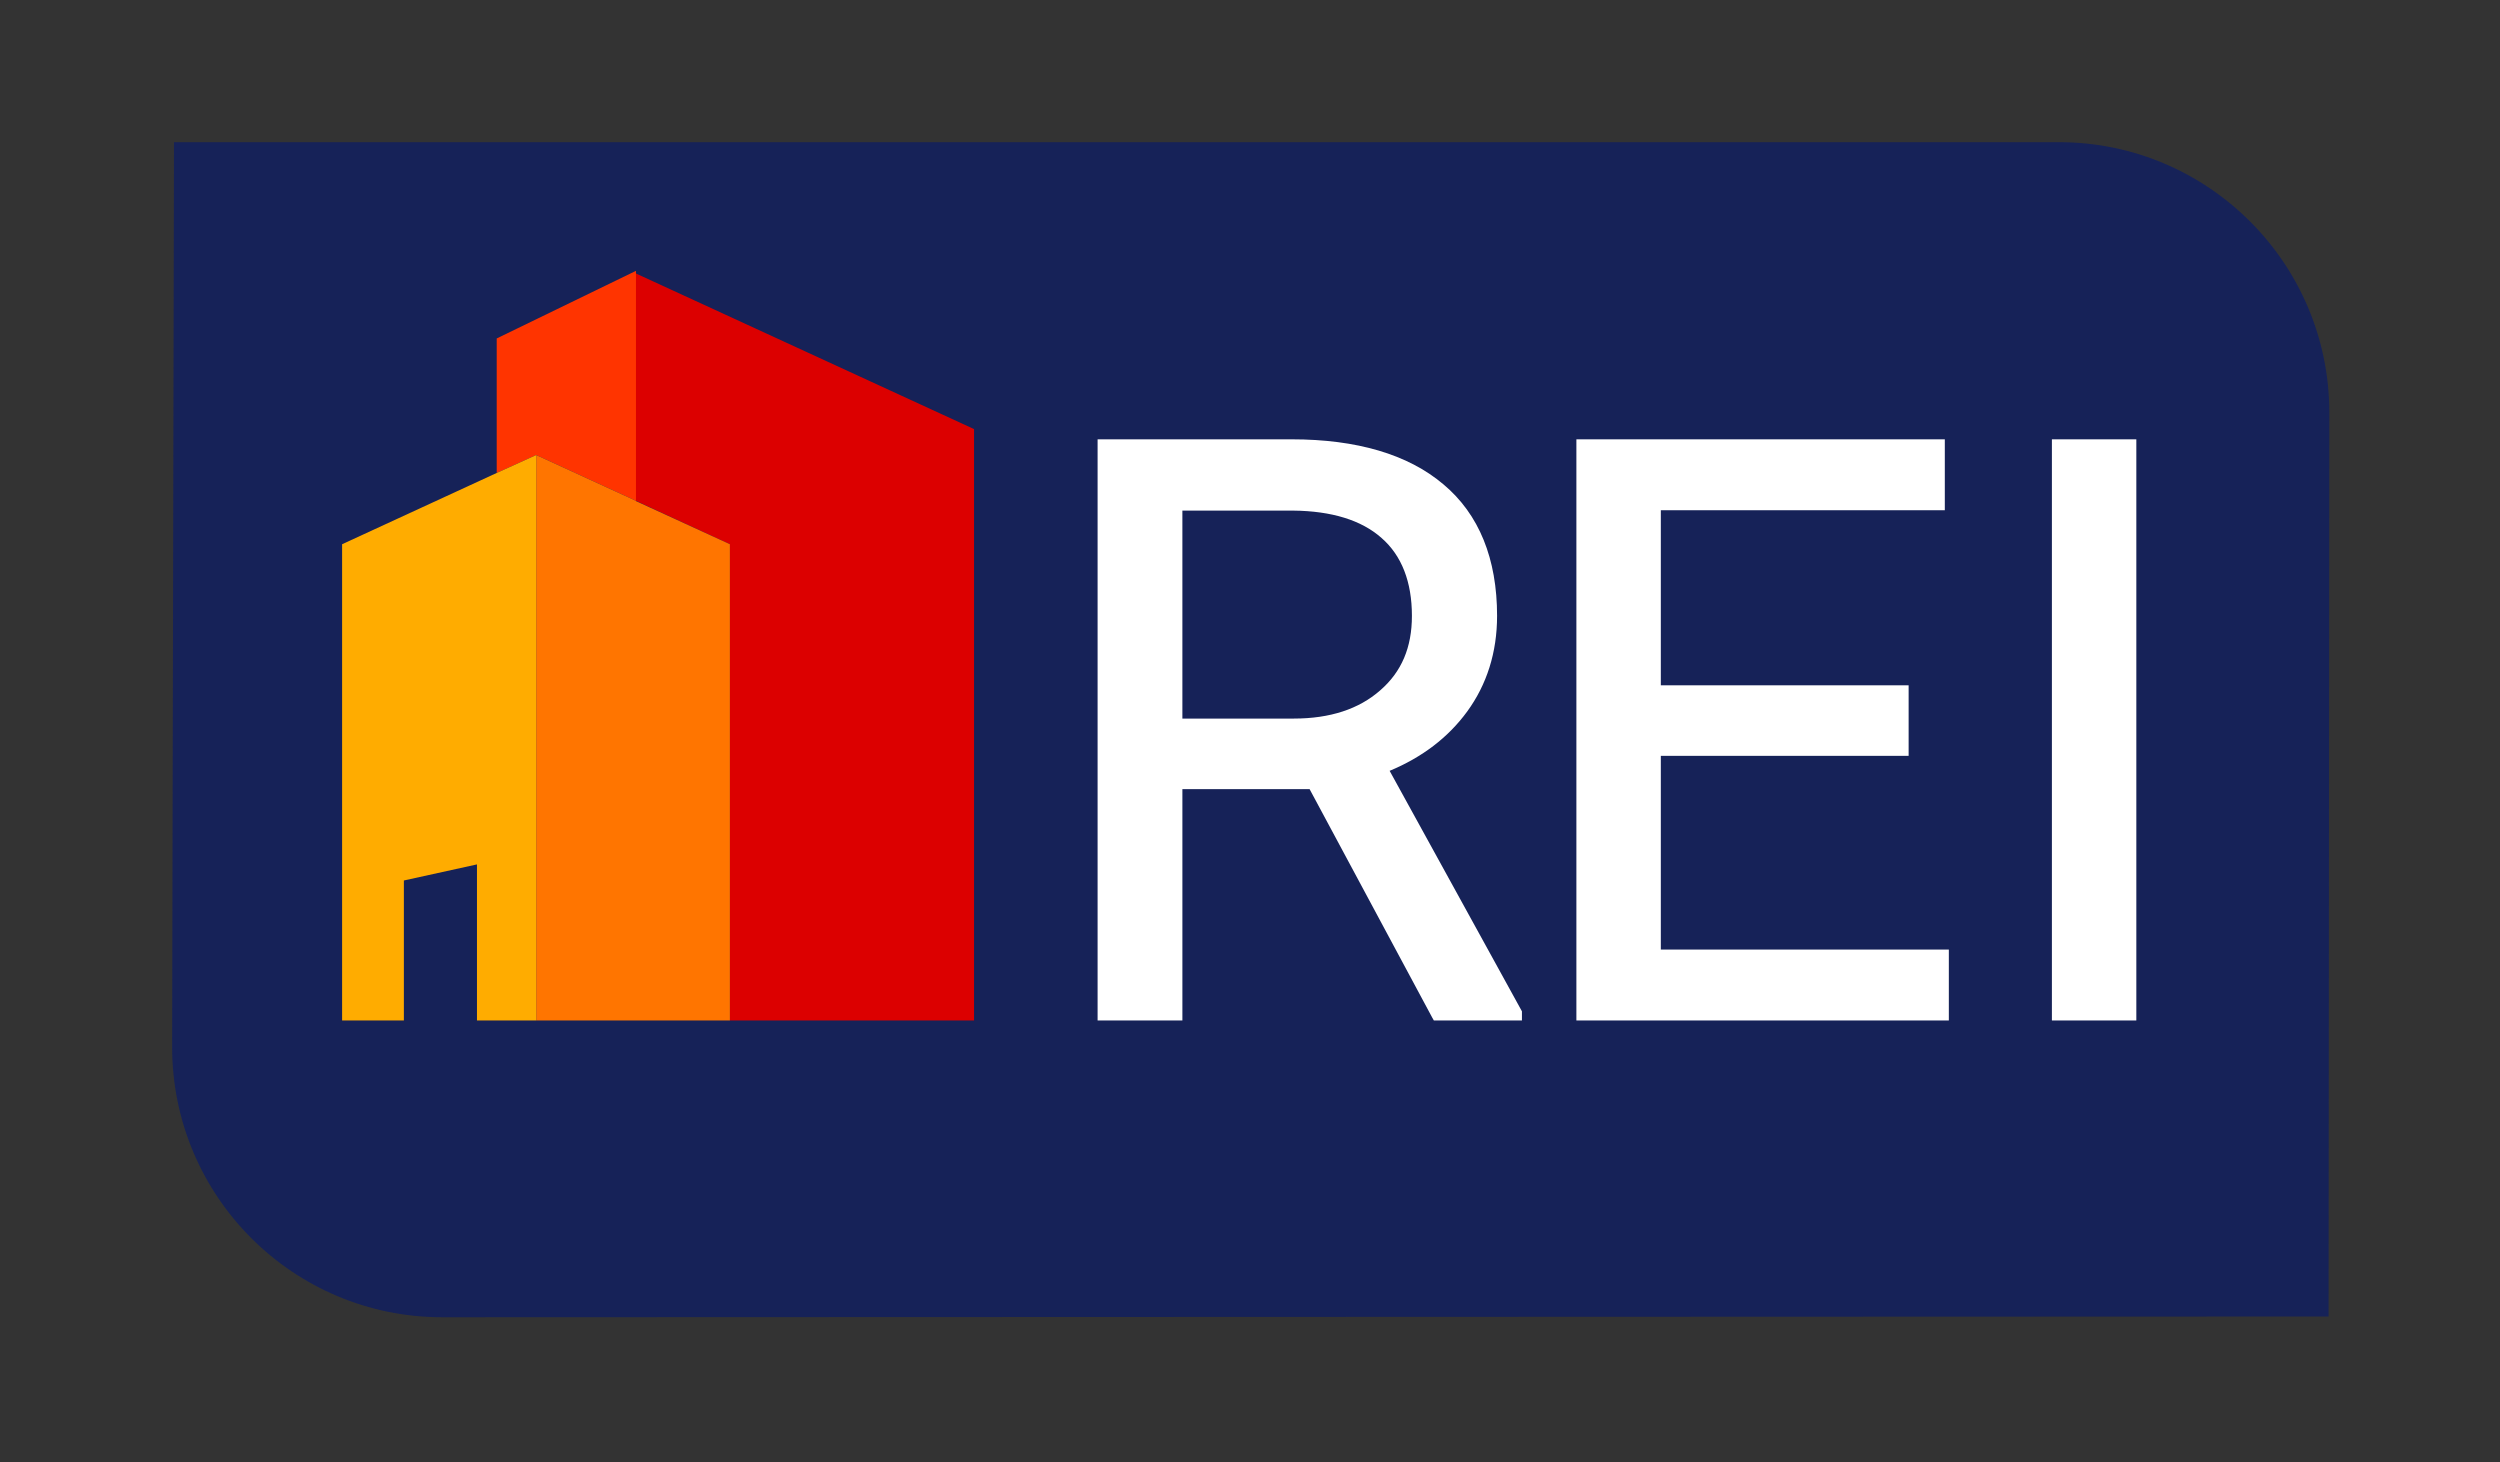 <?xml version="1.0" encoding="utf-8"?>
<!-- Generator: Adobe Illustrator 26.0.1, SVG Export Plug-In . SVG Version: 6.00 Build 0)  -->
<svg version="1.1" id="Layer_1" xmlns="http://www.w3.org/2000/svg" xmlns:xlink="http://www.w3.org/1999/xlink" x="0px" y="0px"
	 viewBox="0 0 68.4 40" style="enable-background:new 0 0 68.4 40;" xml:space="preserve">
<rect x="0" y="0" width="68.4" height="40" fill="#333333" stroke="none"/>
<style type="text/css">
	.st0{fill:#162258;}
	.st1{fill:#FFFFFF;}
	.st2{fill:#DC0000;}
	.st3{fill:#FF3400;}
	.st4{fill:#FF7500;}
	.st5{fill:#FFAC00;}
</style>
<path class="st0" d="M56.33,3.89H4.76L4.71,28.65c0,4.08,3.31,7.39,7.39,7.39l51.61-0.02l0.02-24.75
	C63.72,7.2,60.41,3.89,56.33,3.89z"/>
<g>
	<path class="st1" d="M40.14,19.47c0.54-0.74,0.82-1.62,0.82-2.62c0-1.56-0.49-2.78-1.47-3.6c-0.97-0.82-2.37-1.23-4.15-1.23h-5.31
		v15.9h2.32v-6.33h3.48l3.36,6.26l0.04,0.07h2.41v-0.25l-3.62-6.58C38.91,20.72,39.62,20.18,40.14,19.47z M38.63,16.85
		c0,0.86-0.28,1.53-0.87,2.04c-0.58,0.51-1.37,0.77-2.36,0.77h-3.05v-5.69h3.03c1.05,0.01,1.87,0.26,2.42,0.75
		C38.35,15.2,38.63,15.92,38.63,16.85z"/>
	<polygon class="st1" points="45.44,20.68 52.22,20.68 52.22,18.75 45.44,18.75 45.44,13.96 53.21,13.96 53.21,12.02 43.13,12.02 
		43.13,27.92 53.32,27.92 53.32,25.98 45.44,25.98 	"/>
	<rect x="56.14" y="12.02" class="st1" width="2.31" height="15.9"/>
</g>
<g>
	<polygon class="st2" points="17.35,7.46 17.35,13.68 19.97,14.89 19.97,27.92 26.65,27.92 26.65,11.74 	"/>
	<g>
		<polygon class="st3" points="17.4,13.71 17.4,7.41 13.59,9.26 13.59,12.94 14.67,12.45 17.35,13.68 		"/>
		<polygon class="st4" points="17.4,13.71 17.35,13.68 14.67,12.45 14.67,22.88 14.67,27.92 17.35,27.92 19.97,27.92 19.97,14.89 		
			"/>
	</g>
	<polygon class="st5" points="13.59,12.94 9.36,14.89 9.36,27.92 11.05,27.92 11.05,24.09 13.05,23.65 13.05,27.92 14.67,27.92 
		14.67,22.88 14.67,12.45 	"/>
</g>
</svg>
